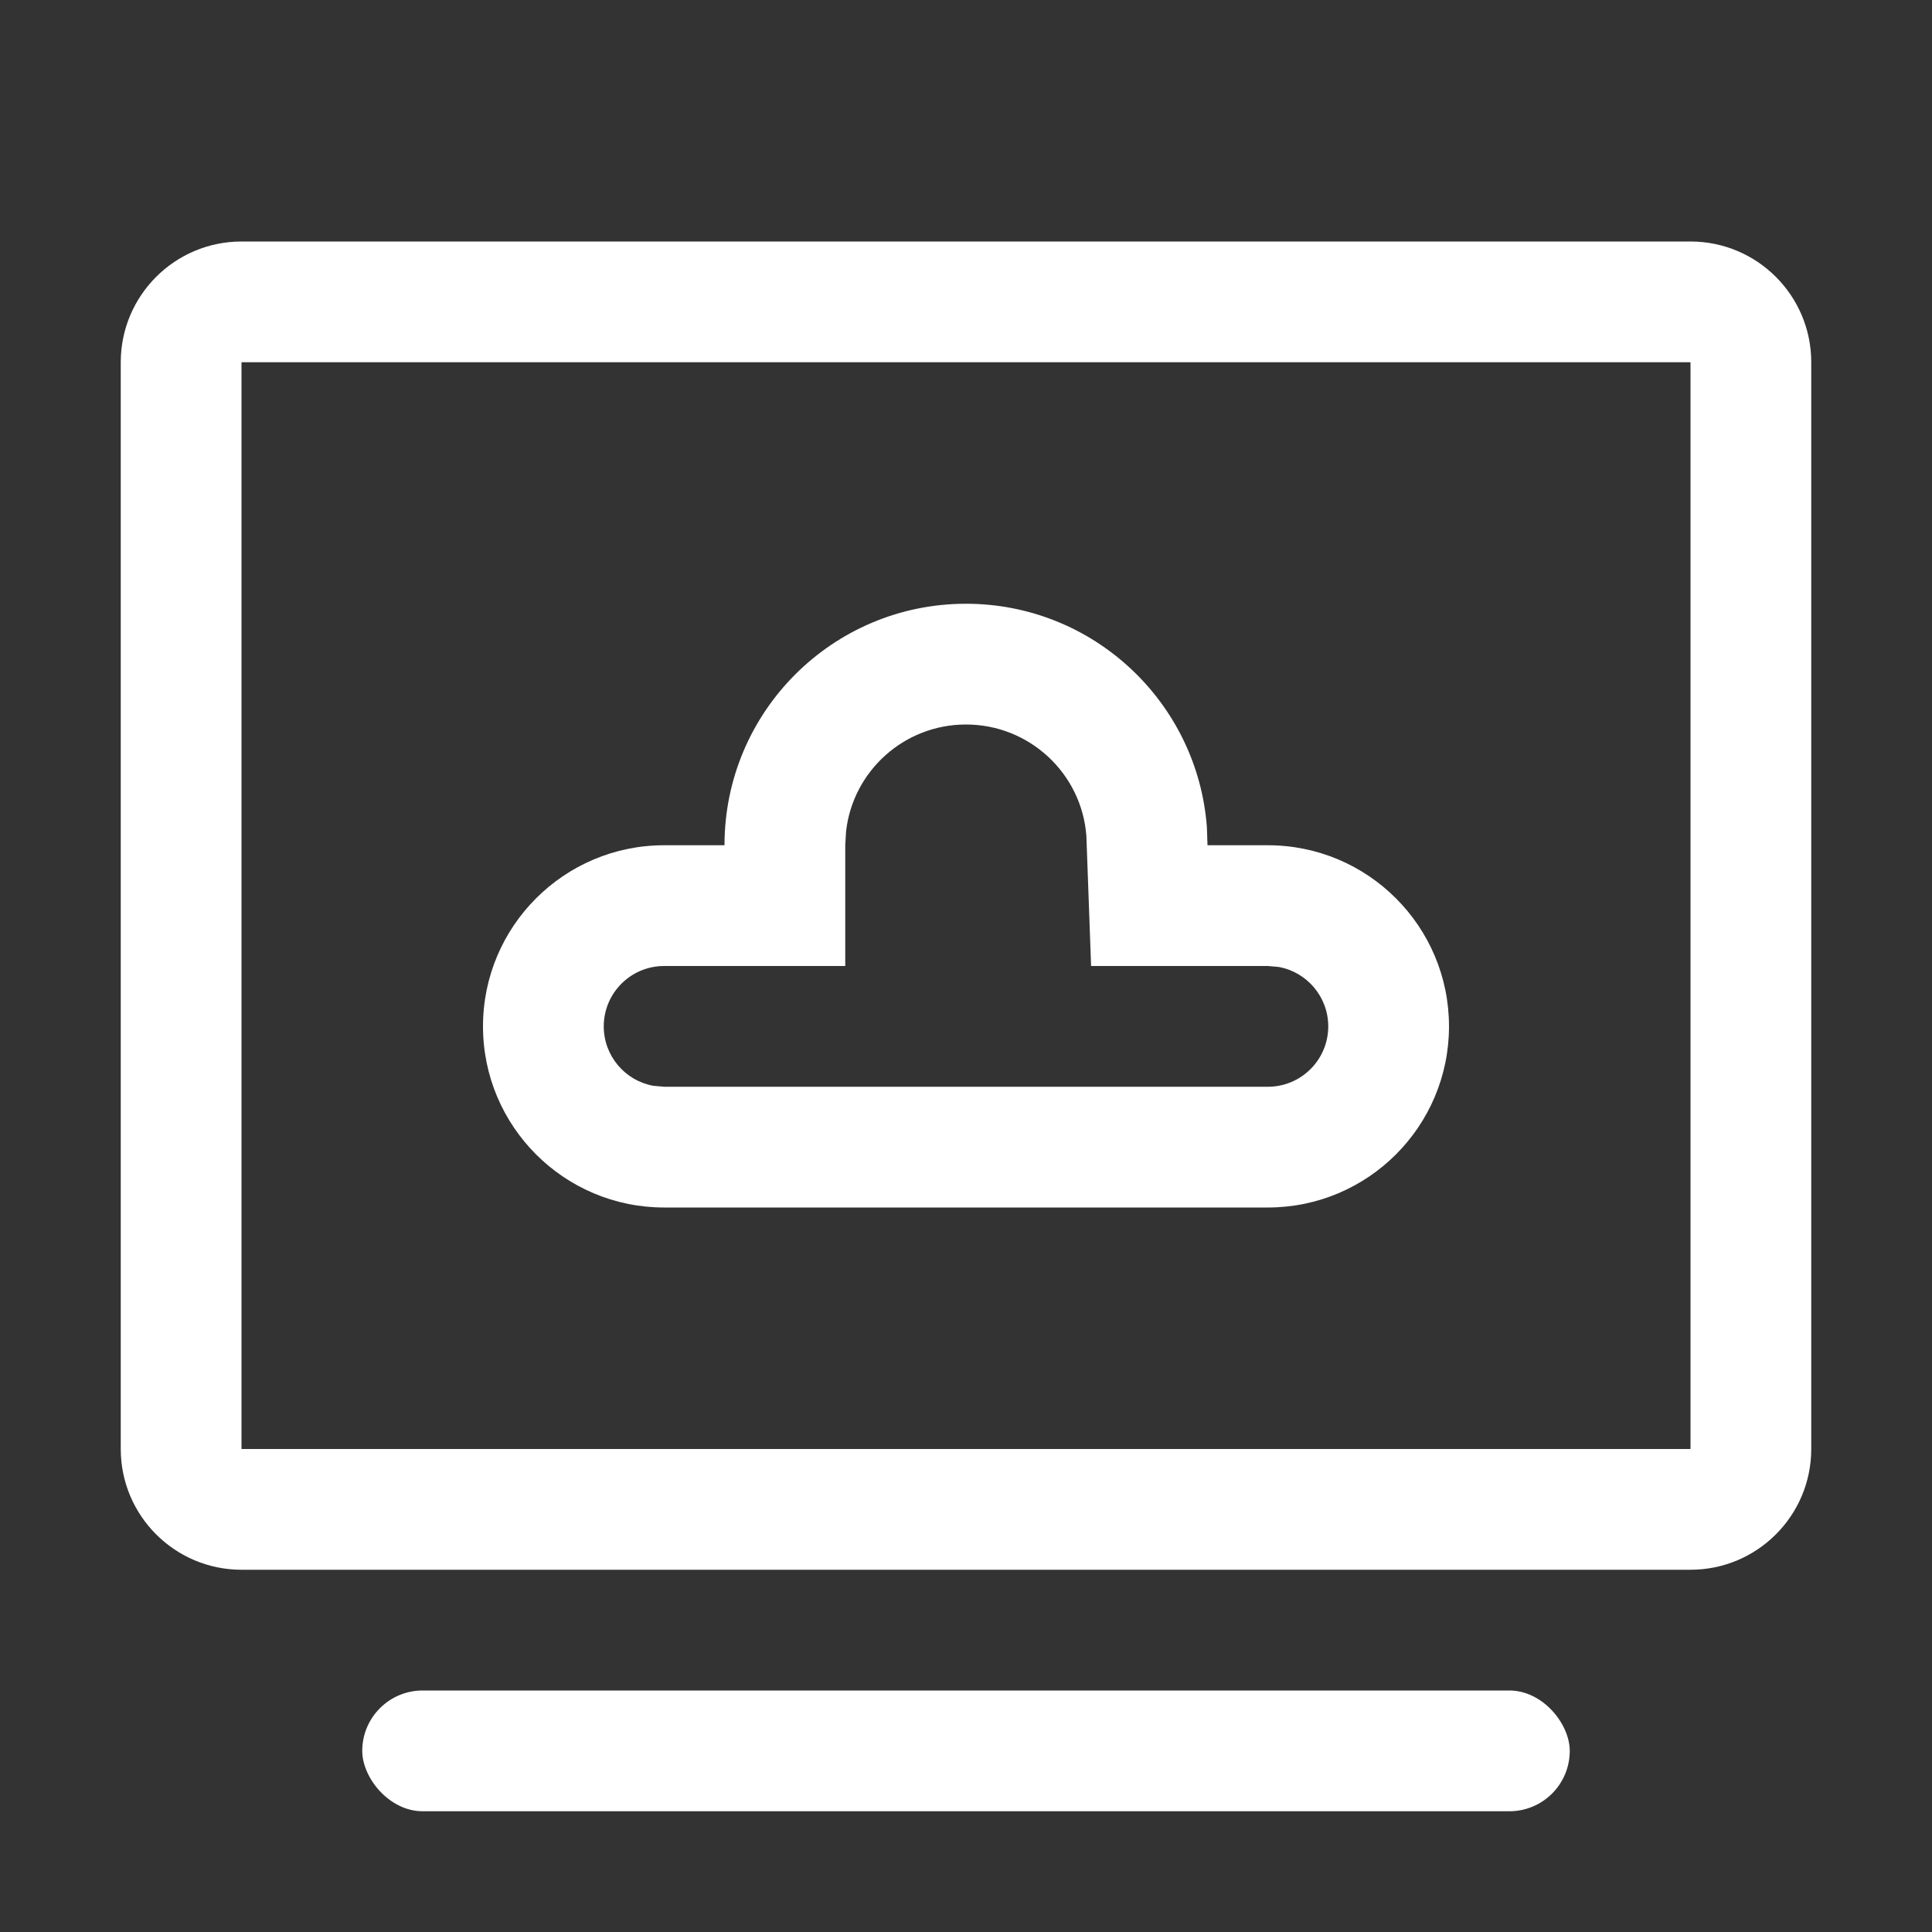 <?xml version="1.0" encoding="UTF-8"?>
<svg width="16px" height="16px" viewBox="0 0 16 16" version="1.1" xmlns="http://www.w3.org/2000/svg" xmlns:xlink="http://www.w3.org/1999/xlink">
    <rect x="0" y="0" width="16" height="16" fill="#333333" stroke="none"/>
    <title>画板</title>
    <g id="画板" stroke="none" stroke-width="1" fill="none" fill-rule="evenodd">
        <g id="编组-26" transform="translate(1, 2)" fill="#FFFFFF">
            <path d="M13,0 C13.552,0 14,0.448 14,1 L14,10 C14,10.552 13.552,11 13,11 L1,11 C0.448,11 0,10.552 0,10 L0,1 C0,0.448 0.448,0 1,0 L13,0 Z M13,1 L1,1 L1,10 L13,10 L13,1 Z" id="矩形" fill-rule="nonzero"></path>
            <path d="M7,3 C8.054,3 8.918,3.816 8.995,4.851 L9,5 L9.5,5 C10.328,5 11,5.672 11,6.5 C11,7.328 10.328,8 9.5,8 L4.5,8 C3.672,8 3,7.328 3,6.5 C3,5.672 3.672,5 4.5,5 L5,5 C5,3.895 5.895,3 7,3 Z M7,4 C6.487,4 6.064,4.386 6.007,4.883 L6,5 L6,6 L4.5,6 C4.224,6 4,6.224 4,6.5 C4,6.745 4.177,6.95 4.41,6.992 L4.5,7 L9.5,7 C9.776,7 10,6.776 10,6.5 C10,6.255 9.823,6.05 9.59,6.008 L9.5,6 L8.036,6 L7.997,4.924 C7.959,4.405 7.524,4 7,4 Z" id="形状结合" fill-rule="nonzero"></path>
            <rect id="矩形" x="2" y="12" width="10" height="1" rx="0.5"></rect>
        </g>
    </g>
</svg>